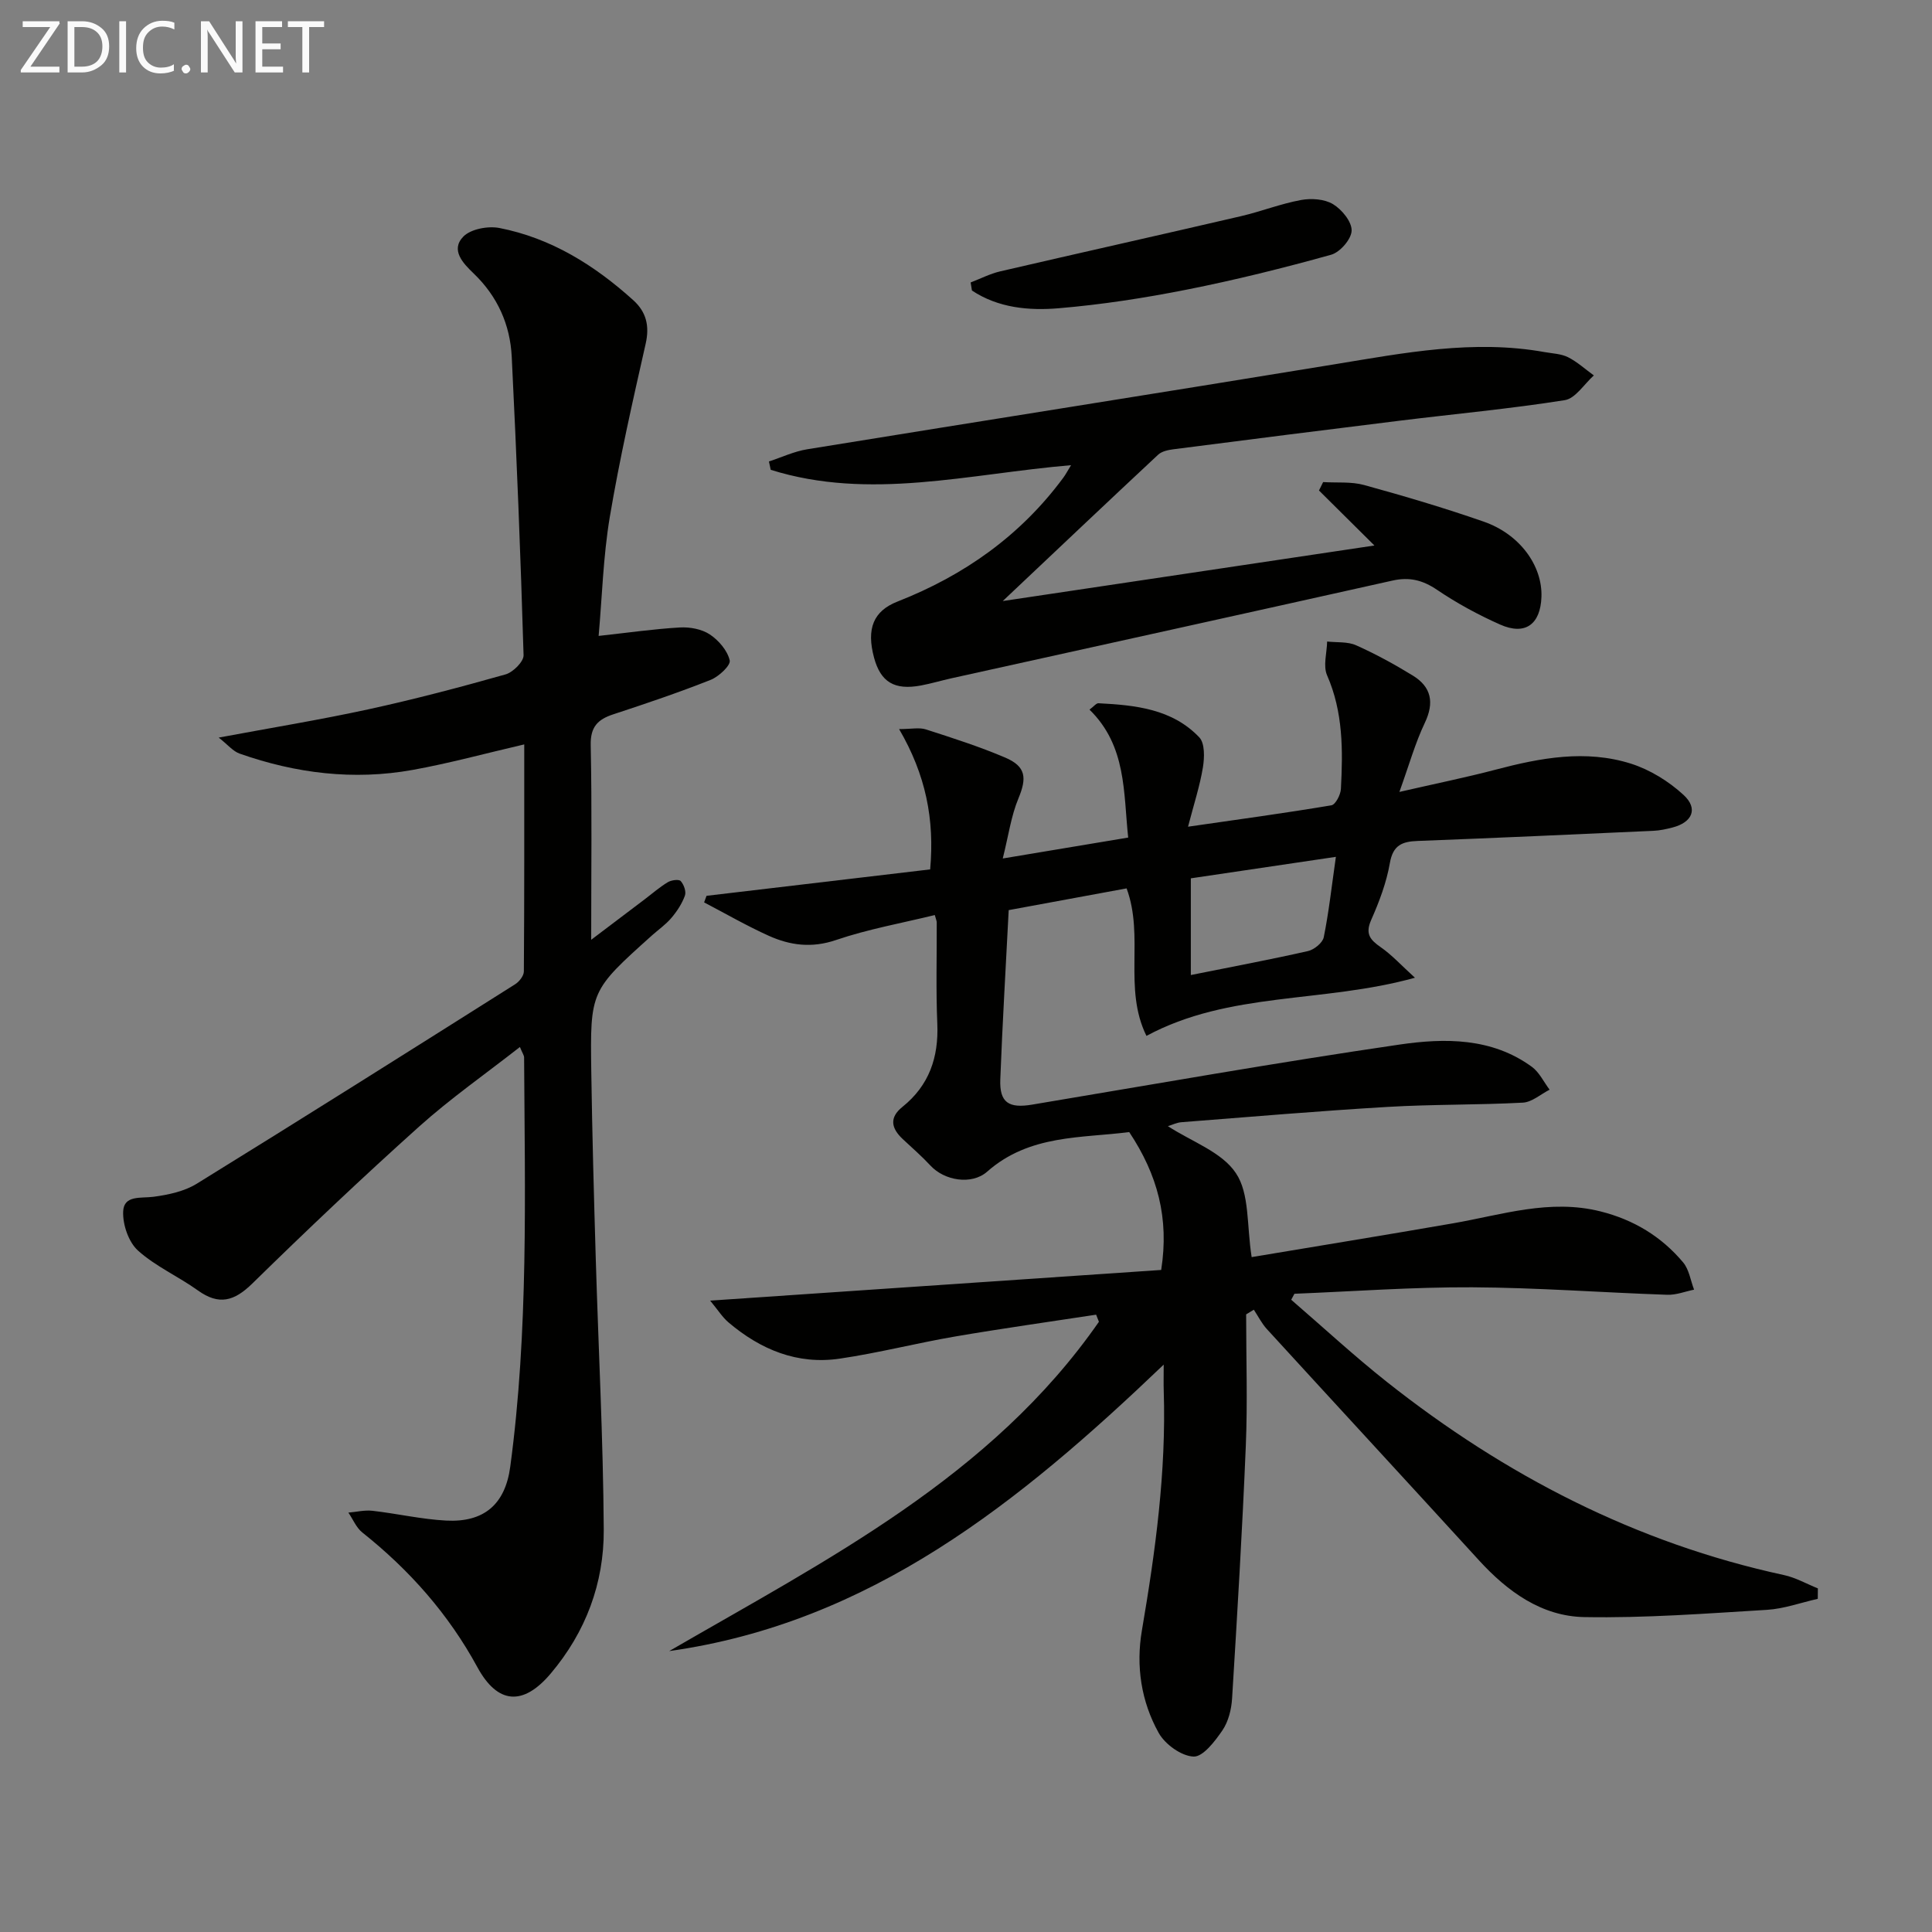<svg enable-background="new 0 0 400 400" viewBox="0 0 400 400" xmlns="http://www.w3.org/2000/svg"><rect x="0" y="0" width="400" height="400" fill="#808080" stroke="none"/><path d="m259.14 260.27c13.7-2.29 27.73-4.57 41.73-7 10.1-1.76 20-5.1 30.5-2.46 6.89 1.73 12.6 5.2 17.1 10.55 1.24 1.48 1.54 3.74 2.27 5.65-1.86.38-3.73 1.13-5.58 1.06-13.46-.46-26.91-1.48-40.37-1.55-12.26-.06-24.53.85-36.79 1.34-.22.41-.44.83-.67 1.24 6.6 5.69 13 11.62 19.82 17.02 24.45 19.34 51.54 33.35 82.2 39.98 2.42.52 4.68 1.82 7.02 2.76-.01.72-.01 1.44-.02 2.16-3.5.79-6.98 2.06-10.52 2.28-12.6.76-25.23 1.73-37.82 1.5-8.83-.16-15.88-5.27-21.82-11.77-14.59-15.98-29.28-31.88-43.89-47.85-1.08-1.18-1.82-2.68-2.71-4.02-.53.32-1.06.65-1.59.97 0 9.08.31 18.18-.07 27.25-.72 17.44-1.77 34.86-2.84 52.28-.14 2.25-.76 4.77-2 6.59-1.54 2.25-4.01 5.5-5.97 5.43-2.53-.1-5.9-2.53-7.22-4.89-3.63-6.51-4.75-13.83-3.48-21.24 2.8-16.41 5.05-32.86 4.52-49.57-.05-1.44-.01-2.89-.01-5.45-29.87 28.56-60.7 53.44-102.38 59.31 32.65-18.93 66.63-36.04 88.97-68.18-.19-.49-.38-.98-.58-1.47-9.72 1.49-19.46 2.85-29.15 4.51-8 1.37-15.9 3.41-23.92 4.59-8.77 1.3-16.39-1.86-23.03-7.49-1.27-1.07-2.18-2.56-3.81-4.52 31.82-2.16 62.56-4.25 93.38-6.35 1.68-10.7-.74-19.71-6.62-28.55-9.79 1.29-20.64.45-29.41 8.2-3.2 2.82-8.85 1.86-11.72-1.24-1.8-1.94-3.81-3.69-5.75-5.5-2.37-2.22-2.87-4.43-.06-6.68 5.51-4.43 7.5-10.22 7.21-17.19-.3-6.99-.09-13.99-.12-20.99 0-.32-.16-.63-.4-1.53-6.82 1.67-13.81 2.91-20.45 5.17-5.01 1.71-9.48 1.12-13.91-.87-4.58-2.06-8.94-4.59-13.4-6.92.17-.45.34-.9.5-1.36 15.34-1.81 30.68-3.63 46.3-5.47.93-10.36-.9-19.57-6.43-29.05 2.53 0 4.18-.38 5.56.07 5.53 1.78 11.08 3.56 16.41 5.83 4.33 1.85 4.49 4.22 2.74 8.44-1.53 3.67-2.07 7.76-3.25 12.45 9.35-1.56 17.43-2.91 25.97-4.33-1-9.31-.31-18.96-8.01-26.49.9-.66 1.4-1.35 1.86-1.32 7.62.39 15.26 1.16 20.87 7.06 1.17 1.23 1.08 4.19.75 6.22-.63 3.82-1.85 7.55-3.08 12.28 10.47-1.51 20.1-2.82 29.68-4.43.85-.14 1.91-2.18 1.97-3.39.42-7.98.48-15.9-2.86-23.52-.86-1.96-.04-4.65.01-7 2.01.23 4.24-.01 6 .78 4.03 1.8 7.94 3.94 11.71 6.25 3.86 2.36 4.53 5.59 2.5 9.84-1.97 4.13-3.21 8.6-5.25 14.27 7.43-1.71 13.72-2.98 19.92-4.61 9.28-2.45 18.65-4.2 28-1.25 3.95 1.25 7.85 3.66 10.91 6.48 3.09 2.84 1.82 5.69-2.3 6.75-1.28.33-2.6.62-3.92.68-16.28.74-32.55 1.48-48.83 2.1-3.2.12-5.1.85-5.75 4.56-.7 4.04-2.2 8.02-3.87 11.79-1.26 2.86-.26 4.09 1.95 5.63 2.33 1.61 4.28 3.77 7.11 6.34-19.11 5.3-38.42 2.8-55.59 12.04-4.85-9.86-.41-20.54-4.11-30.54-8.09 1.49-16.3 3.01-24.41 4.5-.6 11.83-1.3 23.44-1.74 35.06-.18 4.8 1.75 6.02 6.6 5.21 25.35-4.24 50.67-8.73 76.1-12.44 9.32-1.36 19.06-1.44 27.35 4.61 1.55 1.13 2.47 3.14 3.68 4.74-1.84.93-3.65 2.58-5.54 2.68-9.3.5-18.64.33-27.93.88-14.26.84-28.51 2.06-42.75 3.17-.96.07-1.88.54-2.81.82 4.91 3.2 11.19 5.35 14.08 9.73 2.86 4.24 2.22 10.8 3.26 17.38zm-12.59-78.42v20.02c8.43-1.69 16.37-3.18 24.25-4.96 1.28-.29 3.04-1.71 3.27-2.87 1.04-5.12 1.61-10.33 2.51-16.64-10.85 1.61-20.43 3.03-30.03 4.45z" fill="#010100"/><path d="m123.94 131.66c6.05-.66 11.42-1.44 16.83-1.75 2.07-.12 4.53.34 6.2 1.45 1.83 1.22 3.64 3.33 4.11 5.37.24 1.02-2.26 3.36-3.95 4.03-6.62 2.62-13.38 4.91-20.15 7.13-3.23 1.06-4.76 2.6-4.68 6.38.27 12.94.1 25.89.1 40.3 4.38-3.31 7.73-5.84 11.08-8.38 1.58-1.2 3.09-2.52 4.78-3.54.73-.44 2.29-.65 2.67-.24.66.72 1.18 2.19.87 3.03-.6 1.66-1.64 3.24-2.79 4.6-1.17 1.38-2.71 2.45-4.08 3.67-12.69 11.41-12.76 11.41-12.51 28.25.19 12.81.54 25.62.92 38.42.55 18.78 1.55 37.56 1.66 56.34.06 11.06-3.72 21.19-11 29.79-5.69 6.73-10.98 6.35-15.16-1.33-5.98-11-14.06-20.13-23.82-27.89-1.26-1-1.94-2.73-2.89-4.12 1.66-.14 3.35-.56 4.97-.38 5.1.58 10.16 1.76 15.27 2.03 7.82.41 12.22-3.34 13.27-11.14 3.79-28.14 3.03-56.45 2.87-84.74 0-.44-.34-.88-.87-2.17-7.15 5.6-14.36 10.64-20.86 16.47-11.77 10.56-23.25 21.44-34.54 32.5-3.74 3.66-6.9 4.57-11.27 1.43-4.04-2.9-8.76-4.97-12.41-8.26-1.94-1.76-3.17-5.36-3.06-8.07.13-3.46 3.66-2.71 6.29-3.06 3.06-.41 6.37-1.11 8.94-2.7 22.06-13.62 43.99-27.45 65.91-41.29.86-.54 1.82-1.76 1.82-2.67.11-15.46.08-30.91.08-47-8.11 1.88-15.57 3.93-23.15 5.29-12.18 2.19-24.15.71-35.77-3.38-1.4-.49-2.48-1.87-4.34-3.32 10.94-2.04 20.99-3.68 30.93-5.84 9.56-2.08 19.04-4.58 28.45-7.24 1.56-.44 3.78-2.65 3.74-3.98-.61-20.6-1.43-41.19-2.45-61.77-.33-6.67-2.94-12.52-7.89-17.27-2.12-2.04-4.87-4.82-2.13-7.63 1.54-1.57 5.1-2.23 7.45-1.78 10.72 2.09 19.71 7.71 27.73 14.95 2.68 2.42 3.41 5.3 2.57 9.01-2.7 11.93-5.41 23.89-7.44 35.94-1.36 8.17-1.58 16.51-2.3 24.56z" fill="#010100"/><path d="m221.75 96.31c-21.24 1.8-41.69 7.38-62.18.96-.12-.58-.25-1.15-.37-1.73 2.63-.86 5.21-2.08 7.91-2.52 36.38-5.91 72.79-11.63 109.16-17.59 14.45-2.37 28.82-5.18 43.54-2.53 1.63.29 3.41.34 4.84 1.06 1.92.97 3.57 2.49 5.34 3.77-2 1.78-3.81 4.77-6.03 5.12-11.3 1.79-22.72 2.84-34.08 4.24-15.65 1.93-31.3 3.91-46.95 5.93-1.09.14-2.4.42-3.15 1.12-10.42 9.72-20.75 19.52-32.17 30.3 26.06-3.9 51.01-7.63 76.95-11.5-4.32-4.28-7.9-7.84-11.48-11.39.29-.58.57-1.16.86-1.74 2.84.18 5.81-.13 8.49.61 8.32 2.29 16.61 4.74 24.76 7.58 7.49 2.61 12.17 9.13 11.95 15.58-.2 5.7-3.37 8.03-8.55 5.73-4.53-2.01-8.96-4.42-13.06-7.19-2.98-2.02-5.72-2.7-9.22-1.92-30.43 6.8-60.88 13.5-91.32 20.23-2.11.47-4.18 1.09-6.3 1.49-5.5 1.03-8.35-.69-9.72-5.73-1.63-6.04-.14-9.69 4.86-11.65 13.79-5.41 25.45-13.64 34.31-25.63.48-.64.85-1.36 1.61-2.6z" fill="#010100"/><path d="m200.96 58.48c2.04-.78 4.02-1.81 6.13-2.3 16.6-3.85 33.23-7.56 49.82-11.42 4.18-.97 8.24-2.58 12.45-3.35 2.13-.39 4.86-.21 6.63.86 1.83 1.11 3.9 3.63 3.85 5.48-.04 1.75-2.4 4.48-4.24 4.99-9.87 2.75-19.83 5.23-29.88 7.22-8.76 1.74-17.64 3.11-26.53 3.86-6.18.52-12.52-.06-17.96-3.67-.09-.55-.18-1.11-.27-1.67z" fill="#010100"/><g fill="#fafafa"><path d="m12.4 4.8-6.1 9h6v1.2h-8v-.5l6.1-8.9h-5.7v-1.2h7.6v.4z"/><path d="m14 15v-10.6h3c1.6 0 2.9.5 4 1.4s1.6 2.2 1.6 3.8-.5 3-1.6 3.9-2.4 1.5-4 1.5zm1.4-9.4v8.2h1.6c1.3 0 2.4-.4 3.1-1.1s1.1-1.8 1.1-3.1-.4-2.3-1.2-3-1.8-1-3.1-1z"/><path d="m26.1 4.4v10.6h-1.4v-10.6z"/><path d="m36.1 14.6c-.8.4-1.8.6-2.9.6-1.5 0-2.7-.5-3.6-1.4s-1.4-2.2-1.4-3.8c0-1.7.5-3.1 1.5-4.1s2.3-1.6 3.9-1.6c1 0 1.8.1 2.5.4v1.4c-.8-.4-1.6-.6-2.5-.6-1.2 0-2.1.4-2.9 1.2s-1.1 1.8-1.1 3.2c0 1.3.3 2.3 1 3s1.6 1.1 2.7 1.1c1 0 2-.2 2.7-.7v1.3z"/><path d="m37.6 14.3c0-.2.1-.5.3-.6s.4-.3.6-.3c.3 0 .5.1.6.3s.3.4.3.6-.1.4-.3.6-.4.3-.6.3c-.3 0-.5-.1-.6-.3s-.3-.4-.3-.6z"/><path d="m50.2 15h-1.6l-5.3-8.2c-.2-.2-.3-.5-.4-.7 0 .2.1.7.1 1.5v7.4h-1.4v-10.6h1.7l5.2 8.1c.2.4.4.6.4.7 0-.3-.1-.8-.1-1.5v-7.3h1.4z"/><path d="m58.6 15h-5.7v-10.6h5.5v1.2h-4.1v3.4h3.8v1.2h-3.8v3.6h4.3z"/><path d="m67.1 5.6h-3.1v9.4h-1.4v-9.4h-3v-1.2h7.5z"/></g></svg>